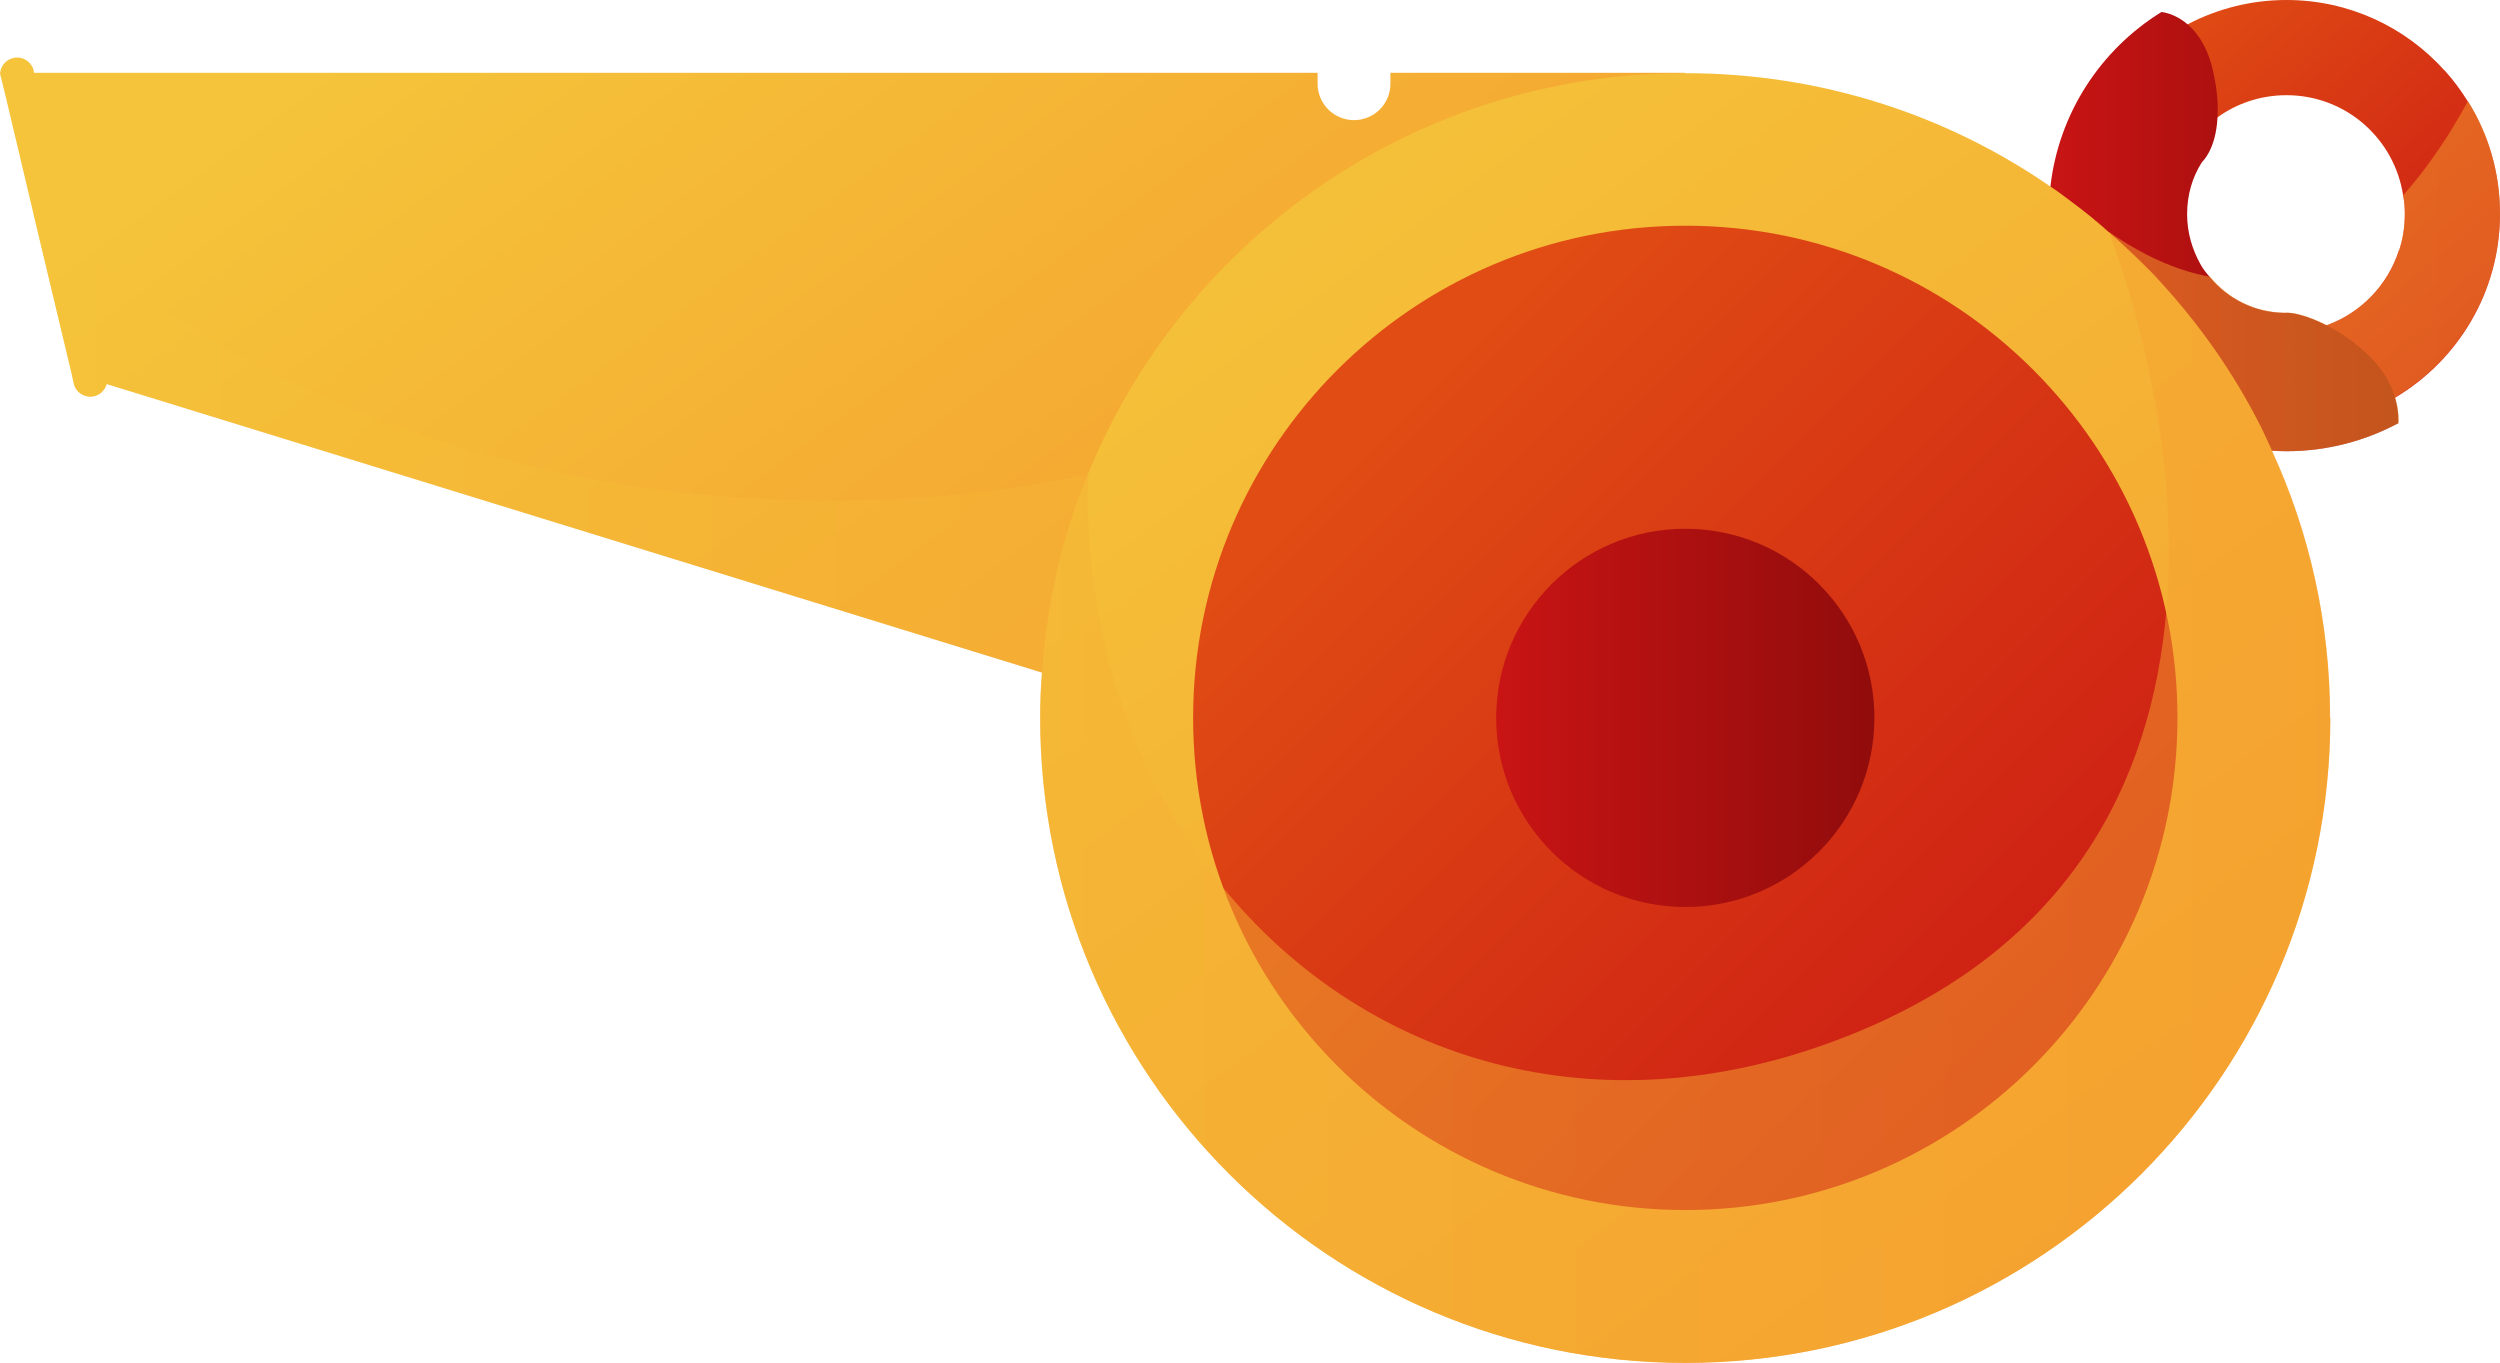 <?xml version="1.0" encoding="UTF-8"?>
<svg xmlns="http://www.w3.org/2000/svg" xmlns:xlink="http://www.w3.org/1999/xlink" viewBox="0 0 137.35 74.88">
  <defs>
    <style>
      .cls-1 {
        fill: url(#linear-gradient);
      }

      .cls-1, .cls-2, .cls-3, .cls-4, .cls-5, .cls-6, .cls-7 {
        stroke-width: 0px;
      }

      .cls-2 {
        fill: url(#linear-gradient-7);
        mix-blend-mode: multiply;
        opacity: .5;
      }

      .cls-3 {
        fill: url(#linear-gradient-6);
      }

      .cls-8 {
        isolation: isolate;
      }

      .cls-4 {
        fill: url(#linear-gradient-5);
      }

      .cls-5 {
        fill: url(#linear-gradient-2);
      }

      .cls-6 {
        fill: url(#linear-gradient-3);
      }

      .cls-7 {
        fill: url(#linear-gradient-4);
      }
    </style>
    <linearGradient id="linear-gradient" x1="135.53" y1="22.77" x2="117.53" y2="2.77" gradientUnits="userSpaceOnUse">
      <stop offset="0" stop-color="#c91414"></stop>
      <stop offset="1" stop-color="#e04c14"></stop>
    </linearGradient>
    <linearGradient id="linear-gradient-2" x1="112.56" y1="12.73" x2="131.78" y2="12.73" gradientUnits="userSpaceOnUse">
      <stop offset="0" stop-color="#c91414"></stop>
      <stop offset="1" stop-color="#910c0c"></stop>
    </linearGradient>
    <linearGradient id="linear-gradient-3" x1="33.32" y1="-7.85" x2="72.66" y2="45.81" gradientUnits="userSpaceOnUse">
      <stop offset="0" stop-color="#f5c43a"></stop>
      <stop offset="1" stop-color="#f59c2e"></stop>
    </linearGradient>
    <linearGradient id="linear-gradient-4" x1="66.63" y1="4.06" x2="123.63" y2="81.73" xlink:href="#linear-gradient-3"></linearGradient>
    <linearGradient id="linear-gradient-5" x1="118.13" y1="64.98" x2="76.25" y2="23.1" xlink:href="#linear-gradient"></linearGradient>
    <linearGradient id="linear-gradient-6" x1="82.2" y1="39.44" x2="102.98" y2="39.44" xlink:href="#linear-gradient-2"></linearGradient>
    <linearGradient id="linear-gradient-7" x1="1.84" y1="40.22" x2="137.35" y2="40.22" xlink:href="#linear-gradient-3"></linearGradient>
  </defs>
  <g class="cls-8">
    <g id="Layer_2" data-name="Layer 2">
      <g id="OBJECTS">
        <g>
          <g>
            <path class="cls-1" d="M135.58,5.57c-.37-.6-.8-1.18-1.27-1.7h-.01c-2.14-2.38-5.24-3.87-8.68-3.87-1.95,0-3.79.48-5.42,1.33-3.58,1.87-6.09,5.54-6.31,9.8-.01.2-.01.41-.01.62v.59c.01.2.04.38.05.57.3,3.16,1.9,5.97,4.24,7.9.57.48,1.2.9,1.87,1.27,1.28.69,2.69,1.15,4.17,1.32.47.07.94.09,1.42.09,2.18,0,4.22-.6,5.97-1.65,3.44-2.05,5.75-5.8,5.75-10.09,0-2.28-.64-4.39-1.76-6.18ZM131.8,13.74c-.61,1.92-2.09,3.45-3.97,4.13-.69.26-1.44.39-2.21.39-2.38,0-4.47-1.28-5.61-3.19-.05-.09-.1-.17-.14-.26-.5-.92-.77-1.96-.77-3.06,0-2.18,1.08-4.13,2.74-5.31,1.07-.77,2.38-1.21,3.78-1.21,3.26,0,5.94,2.39,6.41,5.52.07.33.09.67.09,1.01,0,.69-.1,1.36-.31,1.99Z"></path>
            <path class="cls-5" d="M131.78,23.24c-1.84.99-3.95,1.55-6.16,1.55-.26,0-.52-.01-.79-.03-1.93-.12-3.78-.65-5.41-1.54-.31-.17-.63-.35-.93-.55-3.24-2.12-5.48-5.61-5.87-9.63-.03-.22-.05-.42-.06-.64v-.65c0-.51.03-1.01.09-1.5.46-4.05,2.78-7.54,6.1-9.59,0,0,.71.05,1.44.68.55.47,1.12,1.28,1.41,2.63.22.99.27,1.82.23,2.48-.09,1.79-.85,2.45-.85,2.45-.54.84-.82,1.82-.82,2.86s.29,1.96.74,2.77c.14.25.31.47.51.69.98,1.19,2.44,1.95,4.1,1.97.43-.05,1.32.18,2.3.68.86.44,1.78,1.07,2.54,1.88.69.72,1.05,1.48,1.23,2.09.24.81.18,1.4.18,1.4Z"></path>
          </g>
          <path class="cls-6" d="M92.59,4.01l-7.19,9.36-3.62,4.72-12.63,16.43-3.31,4.3-.29.38-.2.25-3.88-1.19-4.22-1.31L5.87,21.1h-.01c-.09.31-.34.59-.69.67-.51.11-1.02-.21-1.12-.72l-.12-.55L1.84,11.75.33,5.38l-.33-1.35v-.03h.01c.04-.47.45-.84.93-.84s.89.37.93.84h70.52v.6c0,1.11.9,2,2,2s2-.89,2-2v-.6h16.2Z"></path>
          <path class="cls-7" d="M128.03,39.44c0,19.57-15.87,35.44-35.44,35.44s-35.44-15.87-35.44-35.44c0-.84.03-1.66.1-2.48.25-3.84,1.12-7.53,2.52-10.93h.01c5.28-12.91,17.97-22.01,32.8-22.01,7.45,0,14.37,2.29,20.07,6.23.42.27.82.58,1.23.89.68.5,1.33,1.03,1.96,1.6.59.5,1.14,1.02,1.69,1.55,0,0,.01,0,.01.01.38.37.76.74,1.12,1.15,2.18,2.37,4.05,5.03,5.53,7.95.2.41.39.81.57,1.22.03.05.05.1.06.16,2.05,4.46,3.19,9.44,3.19,14.67Z"></path>
          <path class="cls-4" d="M119.63,39.44c0,14.93-12.11,27.04-27.04,27.04s-27.04-12.11-27.04-27.04,12.11-27.04,27.04-27.04,27.04,12.11,27.04,27.04Z"></path>
          <path class="cls-3" d="M102.98,39.44c0,5.74-4.65,10.39-10.39,10.39s-10.39-4.65-10.39-10.39,4.65-10.39,10.39-10.39,10.39,4.65,10.39,10.39Z"></path>
          <path class="cls-2" d="M131.6,21.84c.24.81.18,1.4.18,1.4-1.84.99-3.95,1.55-6.16,1.55-.26,0-.52-.01-.79-.03,2.05,4.46,3.19,9.44,3.19,14.67,0,19.57-15.87,35.44-35.44,35.44s-35.44-15.87-35.44-35.44c0-.84.03-1.66.1-2.48L5.87,21.1h-.01c-.09.31-.34.59-.69.67-.51.11-1.02-.21-1.12-.72l-.12-.55L1.84,11.75c26.37,22.57,57.94,14.27,57.94,14.27-.13,4.34.48,8.46,1.7,12.24,1.28,3.95,3.23,7.49,5.71,10.51h.01c7.49,9.16,19.87,13.4,33.27,8.54,13.37-4.85,17.74-14.55,18.54-23.66h0c.35-3.91.04-7.71-.51-10.97-.1-.65-.22-1.27-.34-1.87-.98-4.82-2.31-8.08-2.31-8.08,1.41.98,2.75,1.66,4.03,2.08.54.18,1.05.31,1.56.4.98,1.19,2.44,1.95,4.1,1.97.43-.05,1.32.18,2.3.68,1.88-.68,3.36-2.21,3.97-4.13.21-.63.31-1.29.31-1.99,0-.34-.03-.68-.09-1.01,1.5-1.69,2.69-3.57,3.56-5.18,1.12,1.79,1.76,3.91,1.76,6.18,0,4.29-2.31,8.04-5.75,10.09Z"></path>
        </g>
      </g>
    </g>
  </g>
</svg>
